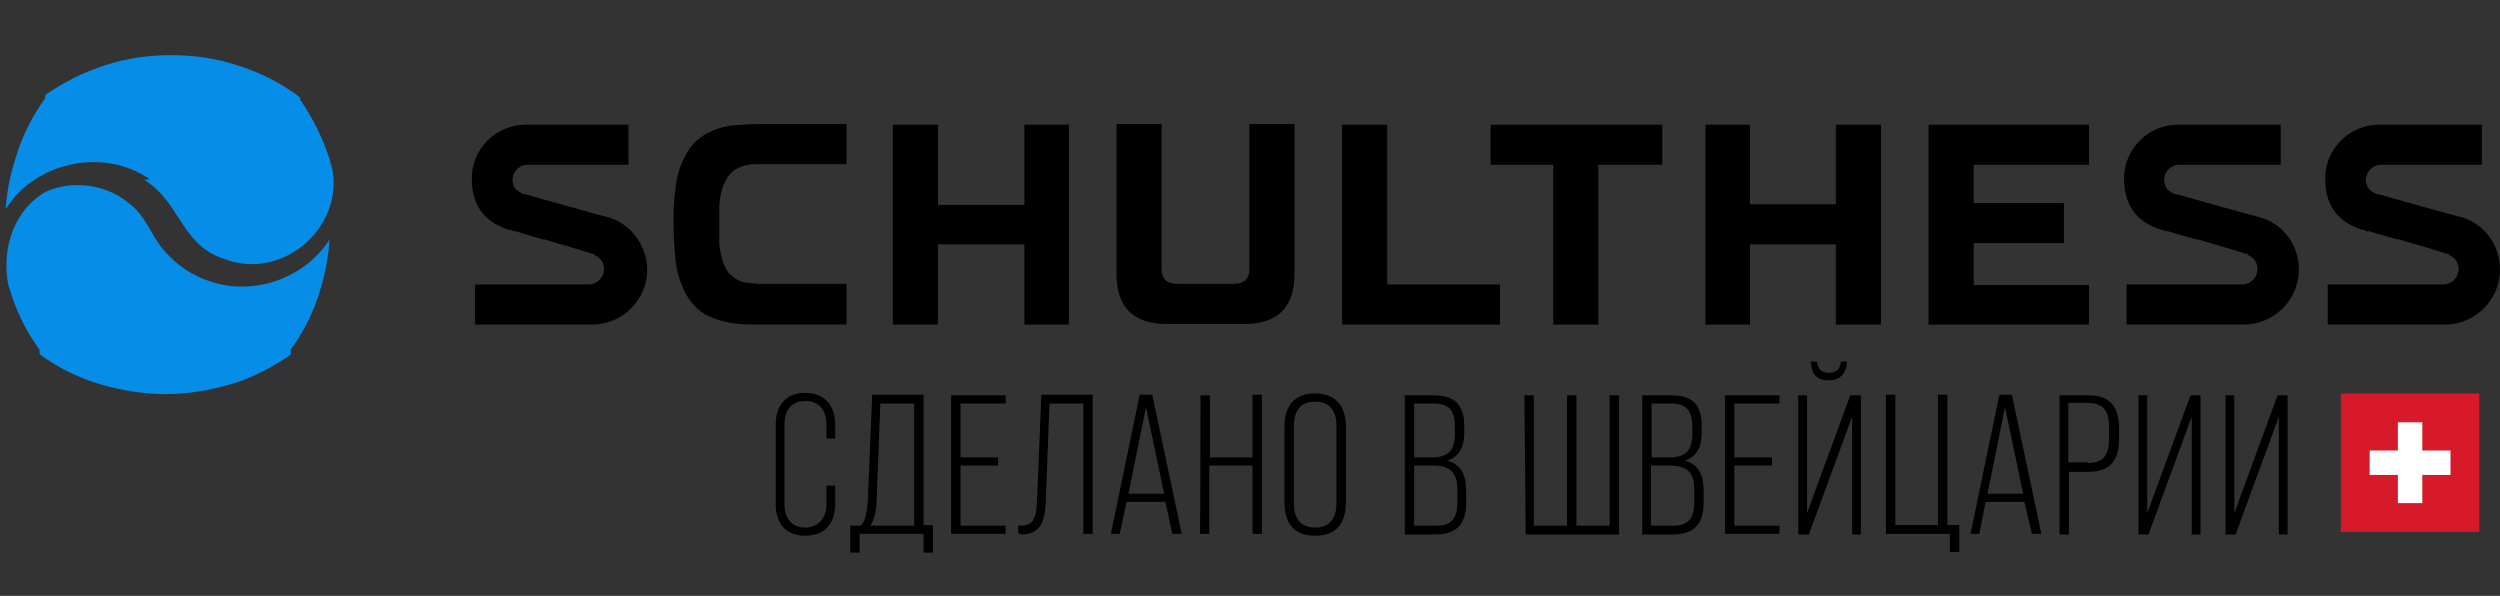 <svg xmlns="http://www.w3.org/2000/svg" version="1.1" viewBox="0 0 399 95.1">
  <rect x="0" y="0" width="399" height="95.1" fill="#333333" stroke="none"/>
  <defs>
    <style>
      .cls-1 {
        fill: #d71a29;
      }

      .cls-2 {
        fill: #fff;
      }

      .cls-3 {
        fill: #068de7;
      }
    </style>
  </defs>
  <!-- Generator: Adobe Illustrator 28.7.1, SVG Export Plug-In . SVG Version: 1.2.0 Build 142)  -->
  <g>
    <g id="_Слой_1" data-name="Слой_1">
      <path class="cls-3" d="M250.4,186l-1.1.9-.3,3.4,3-1.5.5-1.4h0c.1-.2.3-.3.4-.2.2.1.3.3.2.4v.9c0,0,1-.5,1-.5h.3c.1,0,.2.1.2.2.1.1,0,.3,0,.4h-.1c0,.1-1.1.6-1.1.6l.7.2c.2.1.3.3.2.4h0c-.1.2-.3.3-.4.2l-1.4-.5-3.1,1.5,2.8,1.9,1.5-.3c.1,0,.2,0,.3.1s.1.1.1.2,0,.2-.1.3c0,.1-.1.1-.2.1l-.8.2,1,.7q.1.1.1.2c0,.1,0,.2-.1.3h-.1c-.1.2-.3.2-.4.1l-.9-.6v.7c.1.1.1.2,0,.3s-.1.1-.2.1c-.2,0-.4-.1-.4-.3l-.3-1.4-2.8-1.9-.2,3.3,1,1.1c.1.1.1.3,0,.4h-.1c-.1.2-.3.2-.4,0l-.5-.6v1.3q-.1.1-.2.2c-.1.1-.2.2-.3.2s-.2,0-.2-.1c-.1-.1-.1-.2-.1-.3v-1.2c.1,0-.5.5-.5.5-.1.1-.4.1-.5,0s-.1-.3,0-.4h.1c0-.1,1.1-1.1,1.1-1.1l.3-3.4-3,1.5-.5,1.4h0c-.1.2-.3.3-.4.2-.1,0-.2-.1-.2-.2v-.3l.3-.8-1.2.6c-.2.1-.4,0-.5-.2-.1-.1,0-.3,0-.4h.1c0-.1,1.2-.7,1.2-.7l-.7-.2c-.1,0-.2-.1-.2-.2v-.3h0c.1-.2.3-.3.4-.2l1.3.5,3.1-1.5-2.8-1.9-1.5.3c-.2,0-.4-.1-.4-.3s0-.2.1-.3.1-.1.2-.1l.8-.2-1.1-.8c-.2-.1-.2-.3-.1-.5.1-.2.3-.2.5-.1l1.1.7v-.8c-.1-.1-.1-.2,0-.3s.1-.1.2-.1.2,0,.3.1.1.1.1.2l.3,1.4,2.8,1.9.3-3.4-1-1.2c-.1-.1-.1-.3,0-.4h.1c.1-.2.3-.2.4,0l.6.7v-1.3q.1-.1.2-.2c.1-.1.2-.2.3-.2s.2,0,.2.1c.1.1.1.2.1.3v1.2c-.1,0,.4-.5.4-.5.1-.1.4-.1.5,0-.1.6-.1.7-.3.9.1,0,0,0,0,0"/>
      <g id="_Слой_1-2" data-name="_Слой_1">
        <g>
          <g>
            <polygon points="163.5 51.8 163.5 39 149.7 39 149.7 51.8 142.5 51.8 142.5 19.9 149.7 19.9 149.7 32.7 163.5 32.7 163.5 19.9 170.6 19.9 170.6 51.8 163.5 51.8"/>
            <path d="M199.4,35.8v-16h7.2v24c0,2.6-.7,4.6-2,5.9s-3.3,2-5.9,2h-12.6c-2.6,0-4.6-.7-5.9-2-1.3-1.3-2-3.3-2-5.9v-24h7.2v23.1c0,.8.2,1.4.6,1.8.4.4,1,.6,1.9.6h9c.8,0,1.4-.2,1.9-.6.4-.4.6-1,.6-1.8v-7.1h0Z"/>
            <path d="M135.1,51.8h-14.1c-1.1,0-2.4,0-3.9-.2s-2.9-.6-4.3-1.3-2.5-1.9-3.4-3.5c-.8-1.6-1.4-3.4-1.6-5.4s-.3-3.9-.3-5.6,0-3.5.3-5.6c.2-2,.7-3.8,1.6-5.4.8-1.6,2-2.7,3.4-3.5,1.4-.7,2.8-1.2,4.3-1.3s2.8-.2,3.9-.2h14.1v6.4h-14.1c-.6,0-1.3,0-2,.2s-1.4.4-2.1,1c-.6.5-1.1,1.3-1.5,2.3-.3,1-.6,2.1-.6,3.3s0,1.9,0,2.8,0,1.7,0,2.8c0,1.2.3,2.2.6,3.2.3,1,.8,1.8,1.5,2.3.6.5,1.3.9,2.1,1,.7,0,1.4.2,2,.2h14.1v6.5h0Z"/>
            <path d="M97.2,34.7c-.3,0-13.4-3.7-13.4-3.7-.5,0-.8-.3-1.1-.5h0c0,0-.2-.2-.3-.2-.4-.4-.6-1-.6-1.6,0-1.2.9-2.2,2.1-2.4h16.4v-6.4h-16.4c-4.7,0-8.6,3.8-8.6,8.6s2.5,7.1,6,8.2h.3c0,0,.2.2.3.2h.4c0,0,1.9.6,1.9.6l2.4.7h.3c0,0,2.3.7,2.3.7.9.2,4.9,1.5,5.3,1.6.2,0,.3,0,.4.2h0c.9.4,1.5,1.2,1.5,2.2h0c0,1.4-1.1,2.5-2.4,2.5h-18.2v6.4h18.7c4.8,0,8.8-3.9,8.8-8.8-.1-3.9-2.6-7.2-6.1-8.3"/>
            <path d="M393,34.7c-.3,0-13.4-3.7-13.4-3.7-.5,0-.8-.3-1.1-.5h0c-.1,0-.2-.2-.3-.2-.4-.4-.6-1-.6-1.6,0-1.2.9-2.2,2.1-2.4h16.4v-6.4h-16.4c-4.7,0-8.6,3.8-8.6,8.6s2.5,7.1,6,8.2h.3c.1,0,.2.2.3.2h.4c0,0,2,.6,2,.6l2.5.7h.3c0,0,2.3.7,2.3.7.9.2,4.9,1.5,5.3,1.6.2,0,.3,0,.4.2h0c.9.4,1.5,1.2,1.5,2.2h0c0,1.4-1.1,2.5-2.5,2.5h-18.4v6.4h18.7c4.8,0,8.8-3.9,8.8-8.8,0-3.9-2.5-7.2-6-8.3"/>
            <path class="cls-3" d="M6.3,55.8h0c0,0,0,.2,0,.2h0c0,0,0,.2,0,.2h0c0,0,0,.2,0,.2h.1c0,.1,0,.2,0,.2,2.9,2.1,6.1,3.7,9.5,4.7,3.4,1,6.9,1.6,10.5,1.6s7.1-.6,10.5-1.6,6.6-2.7,9.5-4.7h0c0,0,0-.2,0-.2h0c0,0,0-.2,0-.2h0c0,0,0-.2,0-.2h0c0,0,0-.2,0-.2,2.1-2.9,3.7-6.1,4.7-9.5.8-2.6,1.3-5.3,1.5-8.1-3.9,6.2-12.1,9.1-19.1,6.7-2.8-.9-5.3-2.6-7.2-4.8-2.1-2.3-2.9-5.4-5.4-7.4-3.6-3.2-9.1-4.1-13.6-2.1C2.4,33.4.2,39.4,1.3,45.4c.1.3.2.6.3.9,1,3.4,2.6,6.6,4.7,9.5"/>
            <path class="cls-3" d="M23,28.7c5.7,3.4,5.9,10.4,12.7,12.6,9.2,3.6,18.9-4.7,17.4-14-.2-.7-.3-1.3-.5-1.9-1.1-3.4-2.7-6.6-4.7-9.5h0c0,0,0-.2,0-.2v-.2h-.1c-.4-.3-.7-.6-1.1-.8-2.7-1.9-5.7-3.3-8.9-4.3-3.4-1.1-6.9-1.6-10.5-1.6s-7.1.5-10.5,1.6-6.6,2.7-9.5,4.7h0s0,0,0,0h0c0,0,0,.2,0,.2h-.1c0,.1,0,.2,0,.2h0c0,0,0,.2,0,.2-2.1,2.9-3.7,6.1-4.7,9.5-.9,2.7-1.4,5.4-1.6,8.2,4.7-7.6,15.7-9.9,23-4.8"/>
            <polygon points="221.4 19.9 221.4 45.4 239.4 45.4 239.4 50.7 239.4 51.8 214.2 51.8 214.2 19.9 221.4 19.9"/>
            <polygon points="247.9 51.8 247.9 26.3 237.9 26.3 237.9 19.9 265.3 19.9 265.3 26.3 255.1 26.3 255.1 51.8 247.9 51.8"/>
            <polygon points="279.3 19.9 279.3 32.6 293 32.6 293 19.9 300.2 19.9 300.2 51.8 293 51.8 293 39 279.3 39 279.3 51.8 272.2 51.8 272.2 50.7 272.2 21 272.2 19.9 279.3 19.9"/>
            <polygon points="307.8 51.8 307.8 19.9 333.4 19.9 333.4 26.3 315 26.3 315 32.4 329.4 32.4 329.4 38.8 315 38.8 315 45.5 333.4 45.5 333.4 51.8 307.8 51.8"/>
            <path d="M360.8,34.7c-.3,0-13.4-3.7-13.4-3.7-.5,0-.8-.3-1.1-.5h0c-.1,0-.2-.2-.3-.2-.4-.4-.6-1-.6-1.6,0-1.2.9-2.2,2.1-2.4h16.5v-6.4h-16.4c-4.7,0-8.6,3.8-8.6,8.6s2.5,7.1,6,8.2h.3c.1,0,.2.2.3.2h.4c0,0,2,.6,2,.6l2.5.7h.3c0,0,2.3.7,2.3.7.9.2,4.9,1.5,5.3,1.6.2,0,.3,0,.4.2h0c.9.4,1.5,1.2,1.5,2.2h0c0,1.4-1.1,2.5-2.5,2.5h-18.4v6.4h18.7c4.8,0,8.8-3.9,8.8-8.8,0-3.9-2.5-7.2-6.1-8.3"/>
          </g>
          <g>
            <g>
              <path d="M123.8,80.4v-12.6c0-3.2,1.7-5.1,4.7-5.1s4.8,1.9,4.8,5.1v2.2h-1.4v-2.3c0-2.4-1.3-3.7-3.4-3.7s-3.3,1.4-3.3,3.7v12.8c0,2.4,1.3,3.7,3.3,3.7s3.4-1.4,3.4-3.7v-3h1.4v2.9c0,3.2-1.7,5.1-4.8,5.1s-4.7-1.9-4.7-5.1h0Z"/>
              <path d="M148.9,83.9v4.3h-1.5v-3h-10.2v3h-1.5v-4.3h1.7c.7-.8.9-1.8,1.1-3.8l.7-17.1h8.2v20.8h1.5ZM145.9,83.9v-19.5h-5.4l-.6,15.7c-.1,1.7-.4,2.9-1,3.8h7Z"/>
              <path d="M151.8,63.1h8.7v1.3h-7.2v8.6h6v1.3h-6v9.6h7.2v1.3h-8.7v-22.1h0Z"/>
              <path d="M162.5,85.2v-1.3c.1,0,.3,0,.5,0,1.7,0,2.4-1,2.5-3.8l.7-17.1h8.2v22.2h-1.5v-20.8h-5.4l-.6,15.7c-.1,3.3-1,5.2-3.9,5.2-.2,0-.4-.2-.5-.2h0Z"/>
              <path d="M186,80.1h-6.2l-1.1,5.1h-1.4l4.6-22.2h2l4.7,22.2h-1.5l-1.1-5.1h0ZM185.8,78.8l-2.9-13.8-2.8,13.8h5.7Z"/>
              <path d="M191.6,63.1h1.5v9.9h6.8v-10h1.5v22.2h-1.5v-10.9h-6.9v10.9h-1.5c.1,0,.1-22.1.1-22.1Z"/>
              <path d="M205,80.2v-12.1c0-3.5,1.7-5.3,4.9-5.3s4.9,1.9,4.9,5.3v12.1c0,3.5-1.7,5.3-4.9,5.3s-4.9-1.8-4.9-5.3ZM213.3,80.3v-12.3c0-2.6-1.2-3.9-3.4-3.9s-3.4,1.3-3.4,3.9v12.3c0,2.6,1.2,3.9,3.4,3.9s3.4-1.3,3.4-3.9Z"/>
              <path d="M224.2,63.1h4.6c3.4,0,4.9,1.5,4.9,5v.9c0,2.5-.9,3.9-2.7,4.5h0c2.1.6,3,2.2,3,4.8v1.9c0,3.4-1.5,5.1-4.9,5.1h-4.9v-22.2h0ZM228.5,73c2.6,0,3.7-1.1,3.7-3.7v-1.1c0-2.7-.9-3.8-3.4-3.8h-3.1v8.6h2.8ZM229.2,83.9c2.4,0,3.4-1.1,3.4-3.8v-1.9c0-2.8-1.1-3.9-4-3.9h-2.9v9.6h3.5Z"/>
              <path d="M243.3,63.1h1.5v20.8h5.3v-20.8h1.5v20.8h5.3v-20.8h1.5v22.2h-14.9l-.2-22.2h0Z"/>
              <path d="M262.1,63.1h4.6c3.5,0,4.9,1.5,4.9,5v.9c0,2.5-.9,3.9-2.7,4.5h0c2.1.6,3,2.2,3,4.8v1.9c0,3.4-1.5,5.1-4.9,5.1h-4.9v-22.2h0ZM266.4,73c2.6,0,3.7-1.1,3.7-3.7v-1.1c0-2.7-1-3.8-3.4-3.8h-3.1v8.6h2.8ZM267,83.9c2.4,0,3.4-1.1,3.4-3.8v-1.9c0-2.8-1.1-3.9-4-3.9h-2.9v9.6h3.5Z"/>
              <path d="M275.3,63.1h8.7v1.3h-7.2v8.6h6v1.3h-6v9.6h7.2v1.3h-8.7v-22.1Z"/>
              <path d="M297,63.1v22.2h-1.4v-18.8l-6.9,18.8h-1.7v-22.2h1.4v18.8l6.9-18.8s1.7,0,1.7,0ZM289,57.7h1c.1,1.2.7,1.8,1.9,1.8s1.8-.6,1.9-1.8h1c-.1,1.9-1.1,3-3,3s-2.7-1.1-2.8-3h0Z"/>
              <path d="M311.1,85.2h-10.1v-22.2h1.5v20.8h6.8v-20.8h1.5v20.8h1.9v4.3h-1.5v-2.9h0Z"/>
              <path d="M323.1,80.1h-6.2l-1,5.1h-1.4l4.6-22.2h2l4.7,22.2h-1.5l-1.2-5.1ZM322.9,78.8l-2.9-13.8-2.8,13.8h5.7Z"/>
              <path d="M328.7,63.1h4.6c3.4,0,4.9,1.7,4.9,5.3v1.6c0,3.6-1.5,5.3-4.9,5.3h-3.1v10h-1.5v-22.2ZM333.2,73.9c2.4,0,3.4-1.1,3.4-3.9v-1.8c0-2.8-1-3.9-3.4-3.9h-3.1v9.5h3.1Z"/>
              <path d="M351.2,63.1v22.2h-1.4v-18.8l-6.9,18.8h-1.6v-22.2h1.4v18.8l6.9-18.8s1.6,0,1.6,0Z"/>
              <path d="M365.1,63.1v22.2h-1.4v-18.8l-6.9,18.8h-1.6v-22.2h1.4v18.8l6.9-18.8s1.6,0,1.6,0Z"/>
            </g>
            <g>
              <path class="cls-2" d="M377.3,81.3h14.9v-14.9h-14.9v14.9Z"/>
              <path class="cls-1" d="M373.6,84.9h22.1v-22.1h-22.1v22.1ZM391.1,75.8h-4.5v4.5h-3.9v-4.5h-4.5v-3.9h4.5v-4.5h3.9v4.5h4.5v3.9Z"/>
            </g>
          </g>
        </g>
      </g>
    </g>
  </g>
</svg>